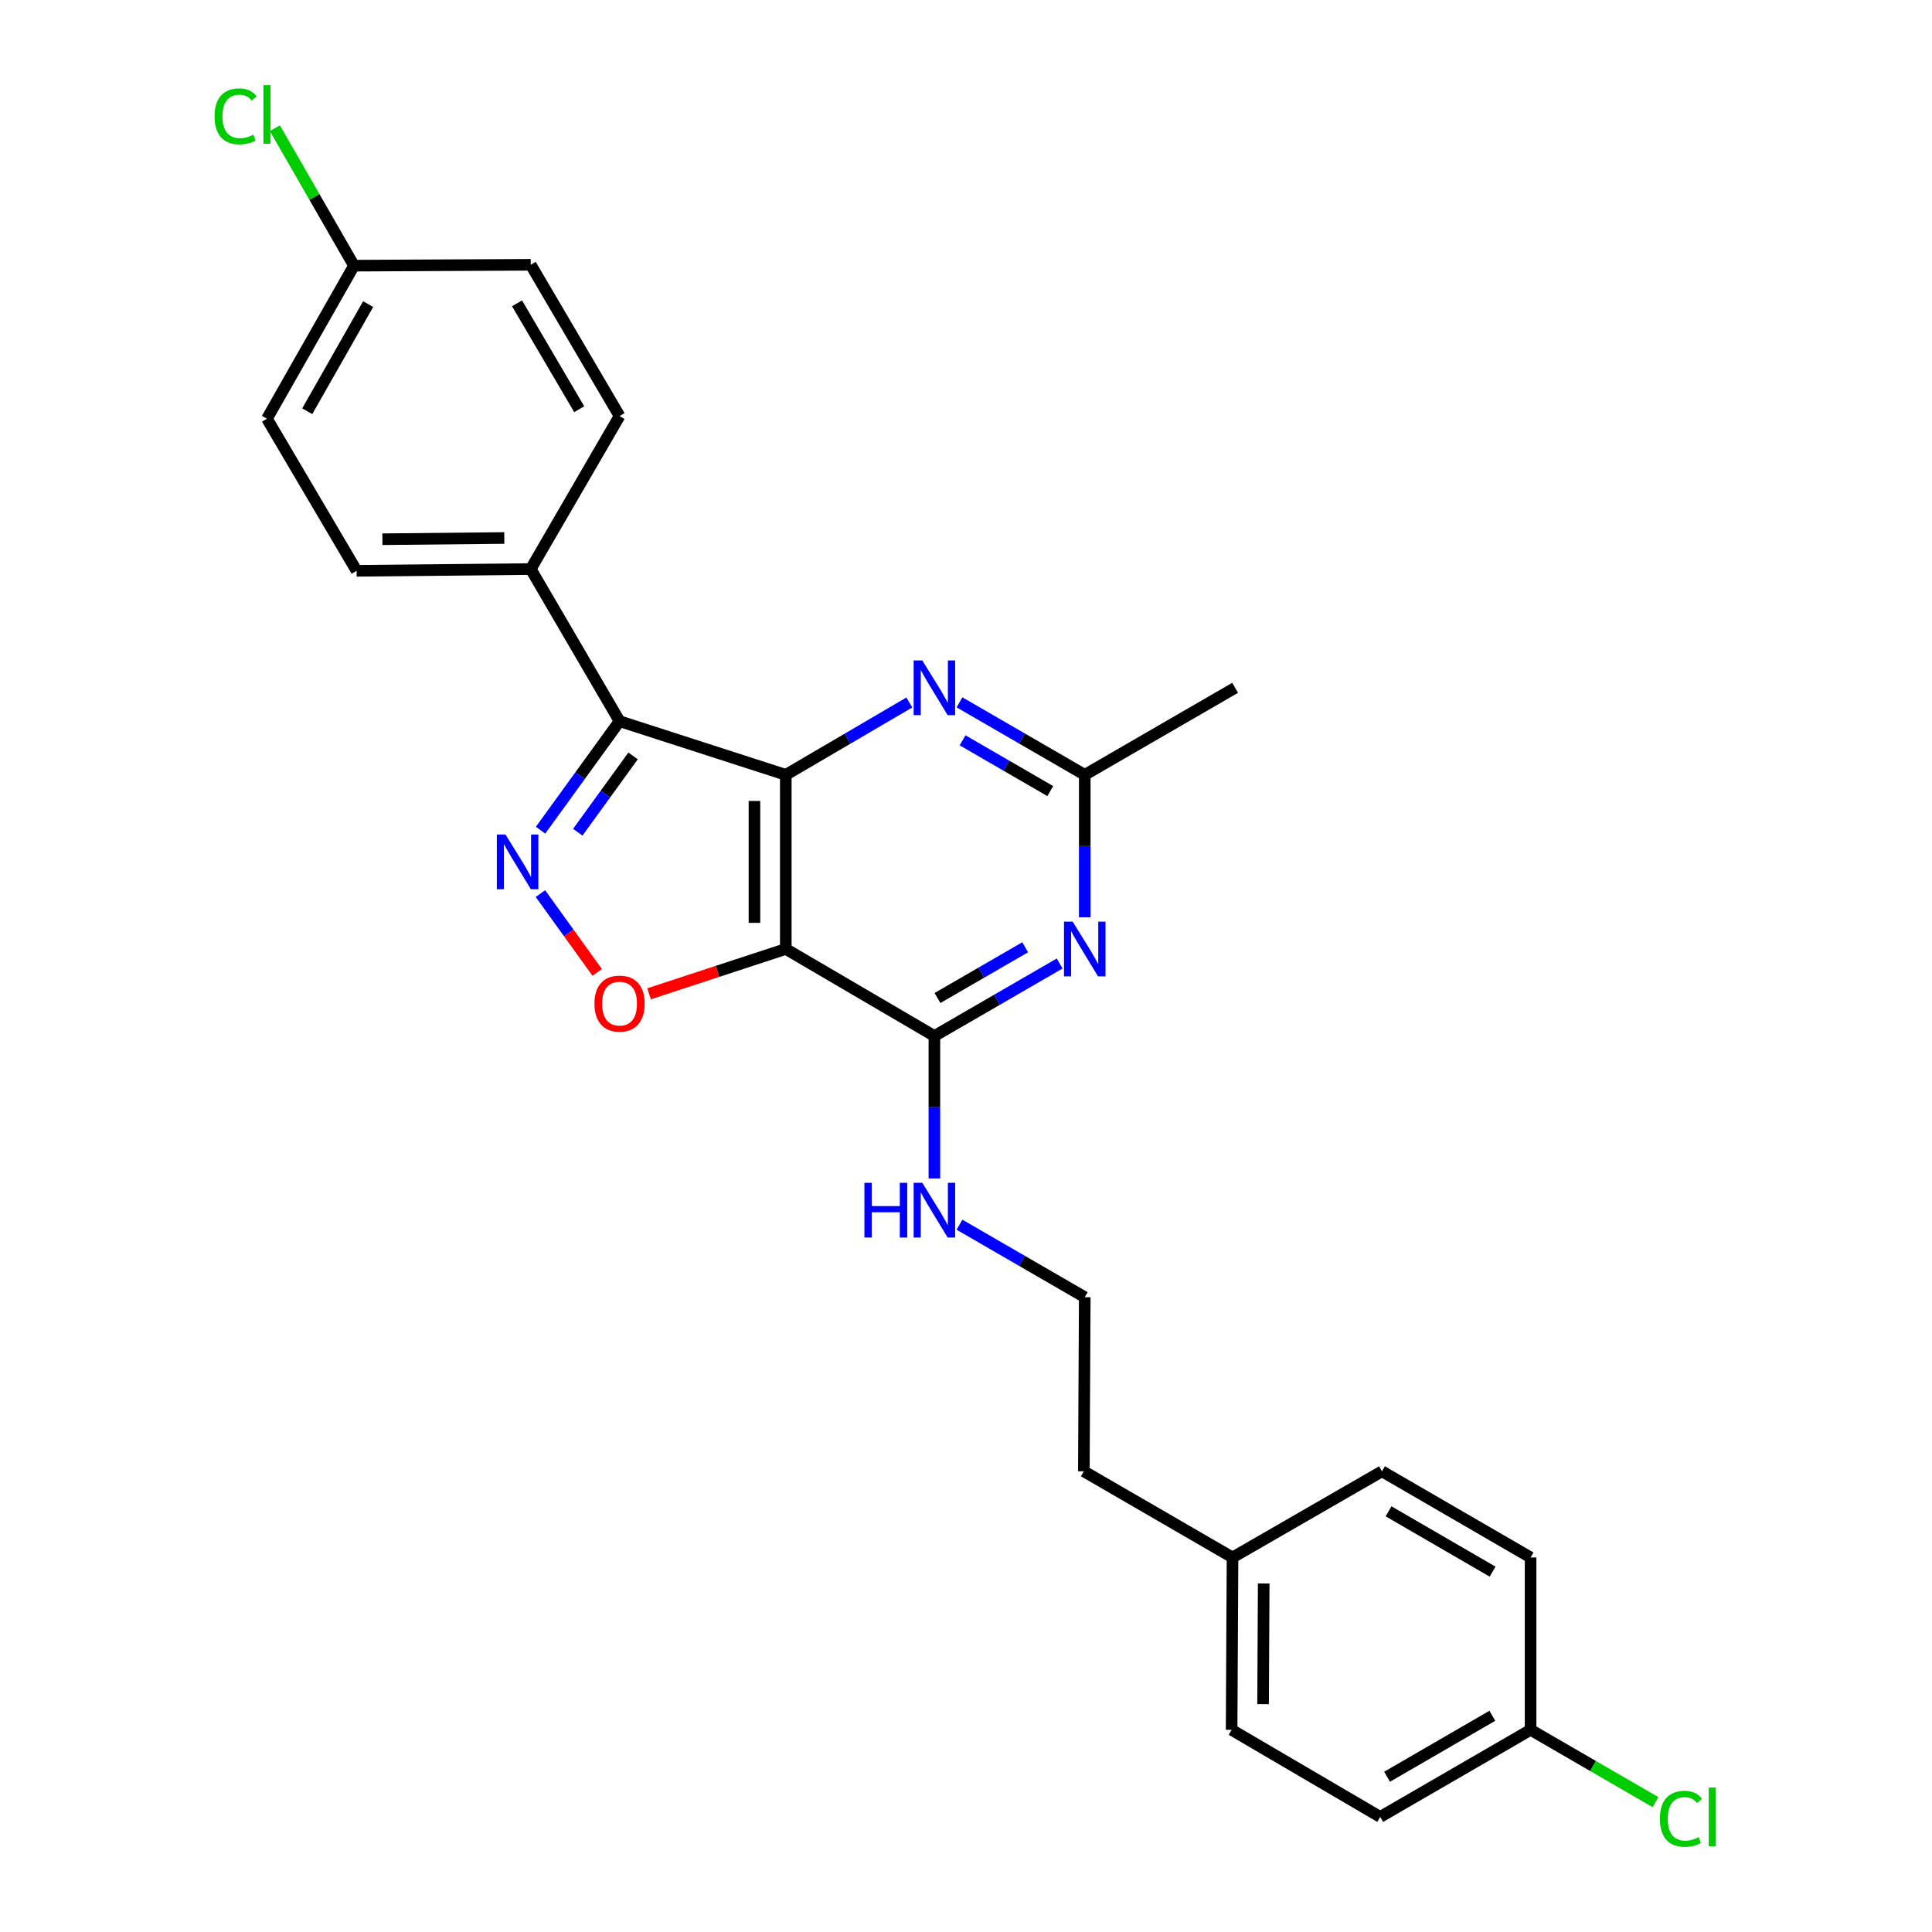<?xml version='1.0' encoding='iso-8859-1'?>
<svg version='1.1' baseProfile='full'
              xmlns='http://www.w3.org/2000/svg'
                      xmlns:rdkit='http://www.rdkit.org/xml'
                      xmlns:xlink='http://www.w3.org/1999/xlink'
                  xml:space='preserve'
width='1000px' height='1000px' viewBox='0 0 1000 1000'>
<!-- END OF HEADER -->
<rect style='opacity:1.0;fill:#FFFFFF;stroke:none' width='1000' height='1000' x='0' y='0'> </rect>
<path class='bond-0' d='M 406.723,401.058 L 406.723,491.189' style='fill:none;fill-rule:evenodd;stroke:#000000;stroke-width:6px;stroke-linecap:butt;stroke-linejoin:miter;stroke-opacity:1' />
<path class='bond-0' d='M 390.509,414.578 L 390.509,477.669' style='fill:none;fill-rule:evenodd;stroke:#000000;stroke-width:6px;stroke-linecap:butt;stroke-linejoin:miter;stroke-opacity:1' />
<path class='bond-1' d='M 406.723,401.058 L 320.681,373.287' style='fill:none;fill-rule:evenodd;stroke:#000000;stroke-width:6px;stroke-linecap:butt;stroke-linejoin:miter;stroke-opacity:1' />
<path class='bond-6' d='M 406.723,401.058 L 438.697,382.332' style='fill:none;fill-rule:evenodd;stroke:#000000;stroke-width:6px;stroke-linecap:butt;stroke-linejoin:miter;stroke-opacity:1' />
<path class='bond-6' d='M 438.697,382.332 L 470.672,363.605' style='fill:none;fill-rule:evenodd;stroke:#0000FF;stroke-width:6px;stroke-linecap:butt;stroke-linejoin:miter;stroke-opacity:1' />
<path class='bond-3' d='M 406.723,491.189 L 371.334,502.789' style='fill:none;fill-rule:evenodd;stroke:#000000;stroke-width:6px;stroke-linecap:butt;stroke-linejoin:miter;stroke-opacity:1' />
<path class='bond-3' d='M 371.334,502.789 L 335.945,514.389' style='fill:none;fill-rule:evenodd;stroke:#FF0000;stroke-width:6px;stroke-linecap:butt;stroke-linejoin:miter;stroke-opacity:1' />
<path class='bond-4' d='M 406.723,491.189 L 483.64,536.237' style='fill:none;fill-rule:evenodd;stroke:#000000;stroke-width:6px;stroke-linecap:butt;stroke-linejoin:miter;stroke-opacity:1' />
<path class='bond-2' d='M 320.681,373.287 L 300.239,401.497' style='fill:none;fill-rule:evenodd;stroke:#000000;stroke-width:6px;stroke-linecap:butt;stroke-linejoin:miter;stroke-opacity:1' />
<path class='bond-2' d='M 300.239,401.497 L 279.796,429.706' style='fill:none;fill-rule:evenodd;stroke:#0000FF;stroke-width:6px;stroke-linecap:butt;stroke-linejoin:miter;stroke-opacity:1' />
<path class='bond-2' d='M 327.677,391.264 L 313.368,411.011' style='fill:none;fill-rule:evenodd;stroke:#000000;stroke-width:6px;stroke-linecap:butt;stroke-linejoin:miter;stroke-opacity:1' />
<path class='bond-2' d='M 313.368,411.011 L 299.058,430.757' style='fill:none;fill-rule:evenodd;stroke:#0000FF;stroke-width:6px;stroke-linecap:butt;stroke-linejoin:miter;stroke-opacity:1' />
<path class='bond-8' d='M 320.681,373.287 L 274.706,294.542' style='fill:none;fill-rule:evenodd;stroke:#000000;stroke-width:6px;stroke-linecap:butt;stroke-linejoin:miter;stroke-opacity:1' />
<path class='bond-26' d='M 279.729,462.532 L 294.418,482.926' style='fill:none;fill-rule:evenodd;stroke:#0000FF;stroke-width:6px;stroke-linecap:butt;stroke-linejoin:miter;stroke-opacity:1' />
<path class='bond-26' d='M 294.418,482.926 L 309.106,503.32' style='fill:none;fill-rule:evenodd;stroke:#FF0000;stroke-width:6px;stroke-linecap:butt;stroke-linejoin:miter;stroke-opacity:1' />
<path class='bond-9' d='M 483.64,536.237 L 483.64,573.104' style='fill:none;fill-rule:evenodd;stroke:#000000;stroke-width:6px;stroke-linecap:butt;stroke-linejoin:miter;stroke-opacity:1' />
<path class='bond-9' d='M 483.64,573.104 L 483.64,609.972' style='fill:none;fill-rule:evenodd;stroke:#0000FF;stroke-width:6px;stroke-linecap:butt;stroke-linejoin:miter;stroke-opacity:1' />
<path class='bond-27' d='M 483.64,536.237 L 516.059,517.472' style='fill:none;fill-rule:evenodd;stroke:#000000;stroke-width:6px;stroke-linecap:butt;stroke-linejoin:miter;stroke-opacity:1' />
<path class='bond-27' d='M 516.059,517.472 L 548.479,498.707' style='fill:none;fill-rule:evenodd;stroke:#0000FF;stroke-width:6px;stroke-linecap:butt;stroke-linejoin:miter;stroke-opacity:1' />
<path class='bond-27' d='M 485.243,516.575 L 507.937,503.439' style='fill:none;fill-rule:evenodd;stroke:#000000;stroke-width:6px;stroke-linecap:butt;stroke-linejoin:miter;stroke-opacity:1' />
<path class='bond-27' d='M 507.937,503.439 L 530.63,490.304' style='fill:none;fill-rule:evenodd;stroke:#0000FF;stroke-width:6px;stroke-linecap:butt;stroke-linejoin:miter;stroke-opacity:1' />
<path class='bond-5' d='M 561.467,474.776 L 561.467,437.917' style='fill:none;fill-rule:evenodd;stroke:#0000FF;stroke-width:6px;stroke-linecap:butt;stroke-linejoin:miter;stroke-opacity:1' />
<path class='bond-5' d='M 561.467,437.917 L 561.467,401.058' style='fill:none;fill-rule:evenodd;stroke:#000000;stroke-width:6px;stroke-linecap:butt;stroke-linejoin:miter;stroke-opacity:1' />
<path class='bond-7' d='M 496.628,363.528 L 529.047,382.293' style='fill:none;fill-rule:evenodd;stroke:#0000FF;stroke-width:6px;stroke-linecap:butt;stroke-linejoin:miter;stroke-opacity:1' />
<path class='bond-7' d='M 529.047,382.293 L 561.467,401.058' style='fill:none;fill-rule:evenodd;stroke:#000000;stroke-width:6px;stroke-linecap:butt;stroke-linejoin:miter;stroke-opacity:1' />
<path class='bond-7' d='M 498.231,383.19 L 520.925,396.326' style='fill:none;fill-rule:evenodd;stroke:#0000FF;stroke-width:6px;stroke-linecap:butt;stroke-linejoin:miter;stroke-opacity:1' />
<path class='bond-7' d='M 520.925,396.326 L 543.618,409.461' style='fill:none;fill-rule:evenodd;stroke:#000000;stroke-width:6px;stroke-linecap:butt;stroke-linejoin:miter;stroke-opacity:1' />
<path class='bond-24' d='M 561.467,401.058 L 639.302,356.01' style='fill:none;fill-rule:evenodd;stroke:#000000;stroke-width:6px;stroke-linecap:butt;stroke-linejoin:miter;stroke-opacity:1' />
<path class='bond-10' d='M 274.706,294.542 L 184.584,295.451' style='fill:none;fill-rule:evenodd;stroke:#000000;stroke-width:6px;stroke-linecap:butt;stroke-linejoin:miter;stroke-opacity:1' />
<path class='bond-10' d='M 261.024,278.465 L 197.938,279.102' style='fill:none;fill-rule:evenodd;stroke:#000000;stroke-width:6px;stroke-linecap:butt;stroke-linejoin:miter;stroke-opacity:1' />
<path class='bond-11' d='M 274.706,294.542 L 320.681,215.346' style='fill:none;fill-rule:evenodd;stroke:#000000;stroke-width:6px;stroke-linecap:butt;stroke-linejoin:miter;stroke-opacity:1' />
<path class='bond-23' d='M 496.628,633.902 L 529.047,652.663' style='fill:none;fill-rule:evenodd;stroke:#0000FF;stroke-width:6px;stroke-linecap:butt;stroke-linejoin:miter;stroke-opacity:1' />
<path class='bond-23' d='M 529.047,652.663 L 561.467,671.425' style='fill:none;fill-rule:evenodd;stroke:#000000;stroke-width:6px;stroke-linecap:butt;stroke-linejoin:miter;stroke-opacity:1' />
<path class='bond-14' d='M 184.584,295.451 L 138.176,216.724' style='fill:none;fill-rule:evenodd;stroke:#000000;stroke-width:6px;stroke-linecap:butt;stroke-linejoin:miter;stroke-opacity:1' />
<path class='bond-15' d='M 320.681,215.346 L 274.706,137.051' style='fill:none;fill-rule:evenodd;stroke:#000000;stroke-width:6px;stroke-linecap:butt;stroke-linejoin:miter;stroke-opacity:1' />
<path class='bond-15' d='M 299.803,211.812 L 267.621,157.005' style='fill:none;fill-rule:evenodd;stroke:#000000;stroke-width:6px;stroke-linecap:butt;stroke-linejoin:miter;stroke-opacity:1' />
<path class='bond-12' d='M 183.214,137.51 L 274.706,137.051' style='fill:none;fill-rule:evenodd;stroke:#000000;stroke-width:6px;stroke-linecap:butt;stroke-linejoin:miter;stroke-opacity:1' />
<path class='bond-17' d='M 183.214,137.51 L 162.744,101.936' style='fill:none;fill-rule:evenodd;stroke:#000000;stroke-width:6px;stroke-linecap:butt;stroke-linejoin:miter;stroke-opacity:1' />
<path class='bond-17' d='M 162.744,101.936 L 142.273,66.363' style='fill:none;fill-rule:evenodd;stroke:#00CC00;stroke-width:6px;stroke-linecap:butt;stroke-linejoin:miter;stroke-opacity:1' />
<path class='bond-28' d='M 183.214,137.51 L 138.176,216.724' style='fill:none;fill-rule:evenodd;stroke:#000000;stroke-width:6px;stroke-linecap:butt;stroke-linejoin:miter;stroke-opacity:1' />
<path class='bond-28' d='M 190.554,157.406 L 159.027,212.856' style='fill:none;fill-rule:evenodd;stroke:#000000;stroke-width:6px;stroke-linecap:butt;stroke-linejoin:miter;stroke-opacity:1' />
<path class='bond-13' d='M 792.235,895.356 L 714.4,940.431' style='fill:none;fill-rule:evenodd;stroke:#000000;stroke-width:6px;stroke-linecap:butt;stroke-linejoin:miter;stroke-opacity:1' />
<path class='bond-13' d='M 772.435,888.087 L 717.95,919.639' style='fill:none;fill-rule:evenodd;stroke:#000000;stroke-width:6px;stroke-linecap:butt;stroke-linejoin:miter;stroke-opacity:1' />
<path class='bond-18' d='M 792.235,895.356 L 824.569,914.081' style='fill:none;fill-rule:evenodd;stroke:#000000;stroke-width:6px;stroke-linecap:butt;stroke-linejoin:miter;stroke-opacity:1' />
<path class='bond-18' d='M 824.569,914.081 L 856.902,932.805' style='fill:none;fill-rule:evenodd;stroke:#00CC00;stroke-width:6px;stroke-linecap:butt;stroke-linejoin:miter;stroke-opacity:1' />
<path class='bond-29' d='M 792.235,895.356 L 792.235,806.144' style='fill:none;fill-rule:evenodd;stroke:#000000;stroke-width:6px;stroke-linecap:butt;stroke-linejoin:miter;stroke-opacity:1' />
<path class='bond-16' d='M 637.951,806.144 L 560.998,761.547' style='fill:none;fill-rule:evenodd;stroke:#000000;stroke-width:6px;stroke-linecap:butt;stroke-linejoin:miter;stroke-opacity:1' />
<path class='bond-21' d='M 637.951,806.144 L 715.318,761.547' style='fill:none;fill-rule:evenodd;stroke:#000000;stroke-width:6px;stroke-linecap:butt;stroke-linejoin:miter;stroke-opacity:1' />
<path class='bond-22' d='M 637.951,806.144 L 637.483,895.356' style='fill:none;fill-rule:evenodd;stroke:#000000;stroke-width:6px;stroke-linecap:butt;stroke-linejoin:miter;stroke-opacity:1' />
<path class='bond-22' d='M 654.095,819.611 L 653.767,882.06' style='fill:none;fill-rule:evenodd;stroke:#000000;stroke-width:6px;stroke-linecap:butt;stroke-linejoin:miter;stroke-opacity:1' />
<path class='bond-19' d='M 792.235,806.144 L 715.318,761.547' style='fill:none;fill-rule:evenodd;stroke:#000000;stroke-width:6px;stroke-linecap:butt;stroke-linejoin:miter;stroke-opacity:1' />
<path class='bond-19' d='M 772.565,813.481 L 718.723,782.263' style='fill:none;fill-rule:evenodd;stroke:#000000;stroke-width:6px;stroke-linecap:butt;stroke-linejoin:miter;stroke-opacity:1' />
<path class='bond-20' d='M 714.4,940.431 L 637.483,895.356' style='fill:none;fill-rule:evenodd;stroke:#000000;stroke-width:6px;stroke-linecap:butt;stroke-linejoin:miter;stroke-opacity:1' />
<path class='bond-25' d='M 561.467,671.425 L 560.998,761.547' style='fill:none;fill-rule:evenodd;stroke:#000000;stroke-width:6px;stroke-linecap:butt;stroke-linejoin:miter;stroke-opacity:1' />
<path  class='atom-3' d='M 261.645 431.954
L 270.925 446.954
Q 271.845 448.434, 273.325 451.114
Q 274.805 453.794, 274.885 453.954
L 274.885 431.954
L 278.645 431.954
L 278.645 460.274
L 274.765 460.274
L 264.805 443.874
Q 263.645 441.954, 262.405 439.754
Q 261.205 437.554, 260.845 436.874
L 260.845 460.274
L 257.165 460.274
L 257.165 431.954
L 261.645 431.954
' fill='#0000FF'/>
<path  class='atom-4' d='M 307.681 519.472
Q 307.681 512.672, 311.041 508.872
Q 314.401 505.072, 320.681 505.072
Q 326.961 505.072, 330.321 508.872
Q 333.681 512.672, 333.681 519.472
Q 333.681 526.352, 330.281 530.272
Q 326.881 534.152, 320.681 534.152
Q 314.441 534.152, 311.041 530.272
Q 307.681 526.392, 307.681 519.472
M 320.681 530.952
Q 325.001 530.952, 327.321 528.072
Q 329.681 525.152, 329.681 519.472
Q 329.681 513.912, 327.321 511.112
Q 325.001 508.272, 320.681 508.272
Q 316.361 508.272, 314.001 511.072
Q 311.681 513.872, 311.681 519.472
Q 311.681 525.192, 314.001 528.072
Q 316.361 530.952, 320.681 530.952
' fill='#FF0000'/>
<path  class='atom-6' d='M 555.207 477.029
L 564.487 492.029
Q 565.407 493.509, 566.887 496.189
Q 568.367 498.869, 568.447 499.029
L 568.447 477.029
L 572.207 477.029
L 572.207 505.349
L 568.327 505.349
L 558.367 488.949
Q 557.207 487.029, 555.967 484.829
Q 554.767 482.629, 554.407 481.949
L 554.407 505.349
L 550.727 505.349
L 550.727 477.029
L 555.207 477.029
' fill='#0000FF'/>
<path  class='atom-7' d='M 477.38 341.85
L 486.66 356.85
Q 487.58 358.33, 489.06 361.01
Q 490.54 363.69, 490.62 363.85
L 490.62 341.85
L 494.38 341.85
L 494.38 370.17
L 490.5 370.17
L 480.54 353.77
Q 479.38 351.85, 478.14 349.65
Q 476.94 347.45, 476.58 346.77
L 476.58 370.17
L 472.9 370.17
L 472.9 341.85
L 477.38 341.85
' fill='#0000FF'/>
<path  class='atom-10' d='M 447.42 612.226
L 451.26 612.226
L 451.26 624.266
L 465.74 624.266
L 465.74 612.226
L 469.58 612.226
L 469.58 640.546
L 465.74 640.546
L 465.74 627.466
L 451.26 627.466
L 451.26 640.546
L 447.42 640.546
L 447.42 612.226
' fill='#0000FF'/>
<path  class='atom-10' d='M 477.38 612.226
L 486.66 627.226
Q 487.58 628.706, 489.06 631.386
Q 490.54 634.066, 490.62 634.226
L 490.62 612.226
L 494.38 612.226
L 494.38 640.546
L 490.5 640.546
L 480.54 624.146
Q 479.38 622.226, 478.14 620.026
Q 476.94 617.826, 476.58 617.146
L 476.58 640.546
L 472.9 640.546
L 472.9 612.226
L 477.38 612.226
' fill='#0000FF'/>
<path  class='atom-18' d='M 111.056 60.222
Q 111.056 53.182, 114.336 49.502
Q 117.656 45.782, 123.936 45.782
Q 129.776 45.782, 132.896 49.902
L 130.256 52.062
Q 127.976 49.062, 123.936 49.062
Q 119.656 49.062, 117.376 51.942
Q 115.136 54.782, 115.136 60.222
Q 115.136 65.822, 117.456 68.702
Q 119.816 71.582, 124.376 71.582
Q 127.496 71.582, 131.136 69.702
L 132.256 72.702
Q 130.776 73.662, 128.536 74.222
Q 126.296 74.782, 123.816 74.782
Q 117.656 74.782, 114.336 71.022
Q 111.056 67.262, 111.056 60.222
' fill='#00CC00'/>
<path  class='atom-18' d='M 136.336 44.062
L 140.016 44.062
L 140.016 74.422
L 136.336 74.422
L 136.336 44.062
' fill='#00CC00'/>
<path  class='atom-19' d='M 859.151 941.411
Q 859.151 934.371, 862.431 930.691
Q 865.751 926.971, 872.031 926.971
Q 877.871 926.971, 880.991 931.091
L 878.351 933.251
Q 876.071 930.251, 872.031 930.251
Q 867.751 930.251, 865.471 933.131
Q 863.231 935.971, 863.231 941.411
Q 863.231 947.011, 865.551 949.891
Q 867.911 952.771, 872.471 952.771
Q 875.591 952.771, 879.231 950.891
L 880.351 953.891
Q 878.871 954.851, 876.631 955.411
Q 874.391 955.971, 871.911 955.971
Q 865.751 955.971, 862.431 952.211
Q 859.151 948.451, 859.151 941.411
' fill='#00CC00'/>
<path  class='atom-19' d='M 884.431 925.251
L 888.111 925.251
L 888.111 955.611
L 884.431 955.611
L 884.431 925.251
' fill='#00CC00'/>
</svg>
